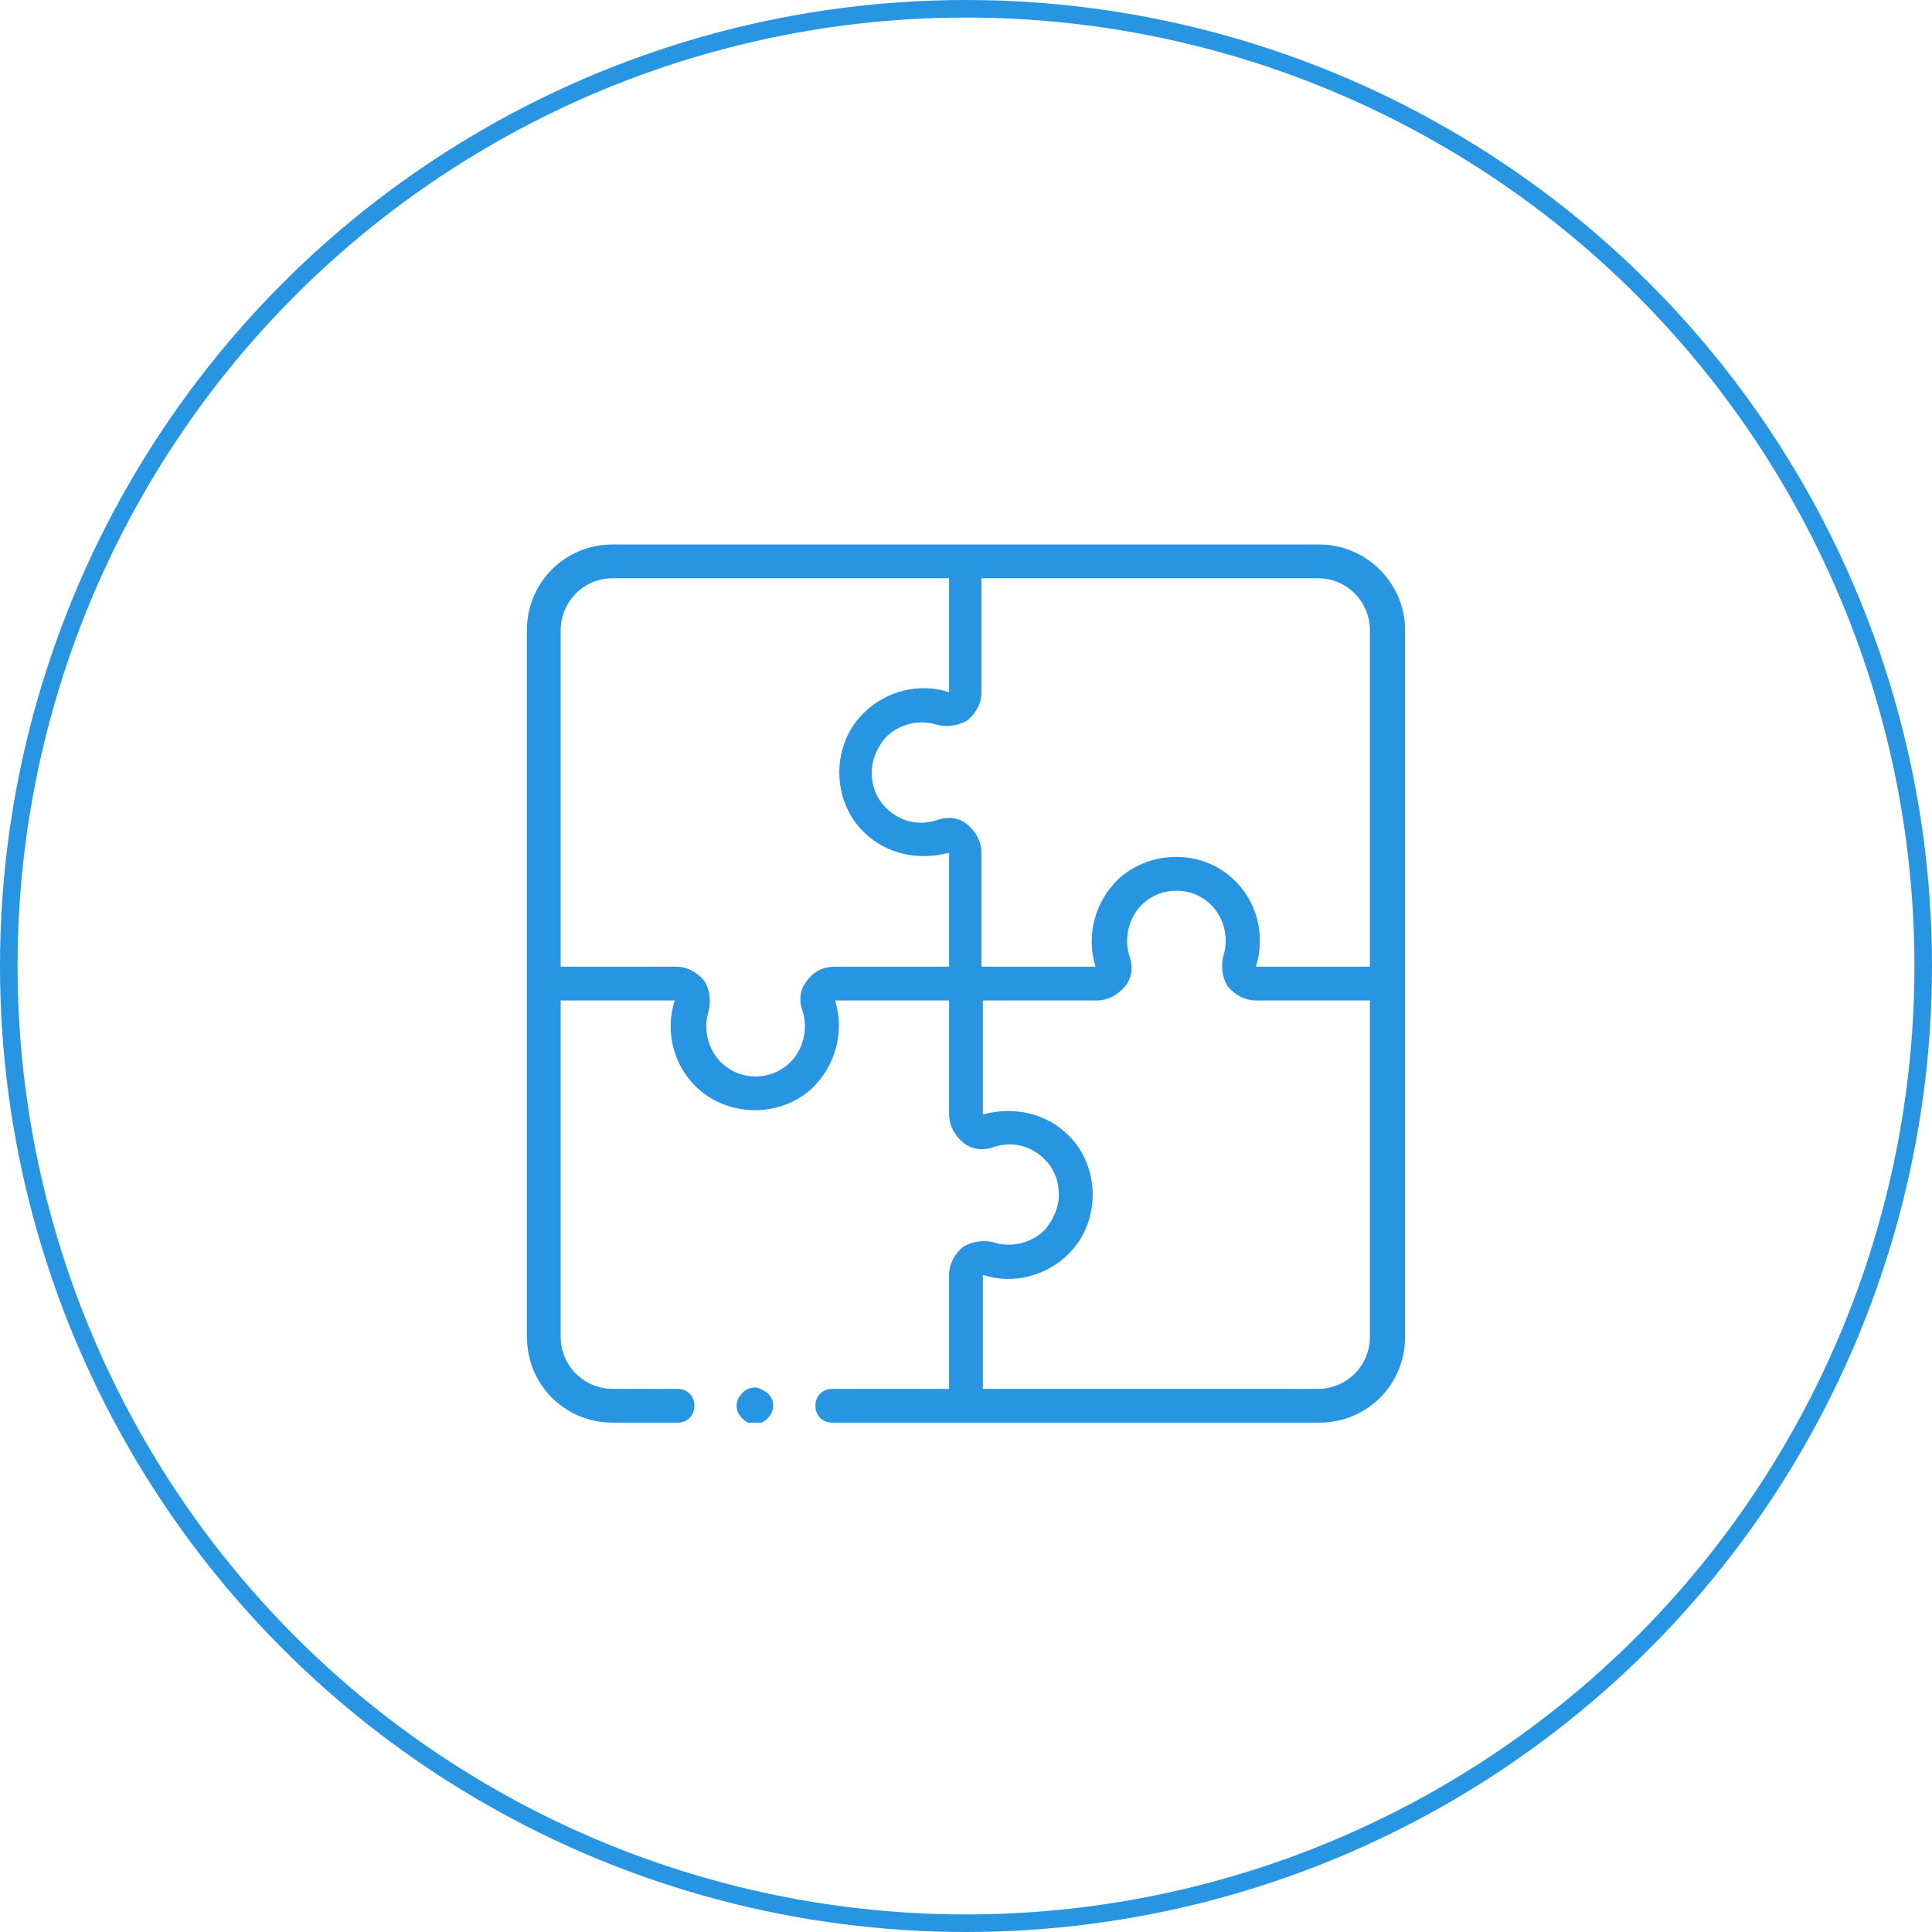 <svg width="110" height="110" viewBox="0 0 110 110" fill="none" xmlns="http://www.w3.org/2000/svg">
<circle cx="55" cy="55" r="54.5" stroke="#2895E3"/>
<g clip-path="url(#clip0)">
<path d="M75.112 31H34.888C32.163 31 30 33.163 30 35.888V76.112C30 78.837 32.163 81 34.888 81H38.574C39.135 81 39.535 80.599 39.535 80.038C39.535 79.478 39.135 79.077 38.574 79.077H34.888C33.285 79.077 31.923 77.795 31.923 76.112V56.962H38.413C37.853 58.724 38.333 60.728 39.776 62.01C40.657 62.811 41.859 63.212 42.981 63.212C44.103 63.212 45.304 62.811 46.186 62.01C47.548 60.728 48.109 58.804 47.548 56.962H54.038V63.452C54.038 64.093 54.359 64.654 54.84 65.055C55.321 65.455 55.962 65.535 56.603 65.295C57.644 64.974 58.686 65.215 59.487 66.016C60.048 66.577 60.288 67.298 60.288 68.019C60.288 68.74 59.968 69.462 59.487 70.022C58.766 70.744 57.644 71.064 56.603 70.744C56.042 70.583 55.401 70.663 54.84 70.984C54.359 71.385 54.038 71.945 54.038 72.587V79.077H47.388C46.827 79.077 46.426 79.478 46.426 80.038C46.426 80.599 46.827 81 47.388 81H75.112C77.837 81 80 78.837 80 76.112V35.888C80 33.163 77.756 31 75.112 31ZM77.997 35.888V55.038H71.506C72.067 53.276 71.587 51.272 70.144 49.99C68.381 48.388 65.577 48.388 63.734 49.99C62.372 51.272 61.811 53.196 62.372 55.038H55.881V48.548C55.881 47.907 55.561 47.346 55.08 46.946C54.599 46.545 53.958 46.465 53.317 46.705C52.276 47.026 51.234 46.785 50.433 45.984C49.872 45.423 49.631 44.702 49.631 43.981C49.631 43.26 49.952 42.538 50.433 41.978C51.154 41.256 52.276 40.936 53.317 41.256C53.878 41.417 54.519 41.337 55.08 41.016C55.561 40.615 55.881 40.054 55.881 39.413V32.923H75.032C76.715 32.923 77.997 34.285 77.997 35.888ZM45.946 55.84C45.545 56.321 45.465 56.962 45.705 57.603C46.026 58.644 45.705 59.846 44.904 60.567C43.862 61.529 42.179 61.529 41.138 60.567C40.337 59.846 40.016 58.644 40.337 57.603C40.497 57.042 40.417 56.321 40.096 55.84C39.696 55.359 39.135 55.038 38.494 55.038H31.923V35.888C31.923 34.285 33.205 32.923 34.888 32.923H54.038V39.413C52.356 38.853 50.433 39.333 49.151 40.615C48.269 41.497 47.788 42.699 47.788 43.981C47.788 45.263 48.269 46.465 49.151 47.346C50.433 48.628 52.276 49.029 54.038 48.548V55.038H47.548C46.907 55.038 46.346 55.279 45.946 55.84ZM77.997 76.112C77.997 77.715 76.715 79.077 75.032 79.077H55.962V72.587C57.644 73.147 59.567 72.667 60.849 71.385C61.731 70.503 62.212 69.301 62.212 68.019C62.212 66.737 61.731 65.535 60.849 64.654C59.567 63.372 57.724 62.971 55.962 63.452V56.962H62.452C63.093 56.962 63.654 56.641 64.055 56.16C64.455 55.679 64.535 55.038 64.295 54.397C63.974 53.356 64.295 52.154 65.096 51.433C66.138 50.471 67.82 50.471 68.862 51.433C69.663 52.154 69.984 53.356 69.663 54.397C69.503 54.958 69.583 55.679 69.904 56.16C70.305 56.641 70.865 56.962 71.506 56.962H77.997V76.112Z" fill="#2895E3"/>
<path d="M42.981 78.996C42.741 78.996 42.5 79.076 42.26 79.317C42.1 79.477 41.94 79.717 41.94 80.038C41.94 80.278 42.02 80.519 42.26 80.759C42.42 80.919 42.661 81.079 42.981 81.079C43.221 81.079 43.462 80.999 43.702 80.759C43.862 80.599 44.023 80.358 44.023 80.038C44.023 79.797 43.943 79.557 43.702 79.317C43.462 79.156 43.221 78.996 42.981 78.996Z" fill="#2895E3"/>
</g>
<defs>
<clipPath id="clip0">
<rect width="50" height="50" fill="white" transform="translate(30 31)"/>
</clipPath>
</defs>
</svg>